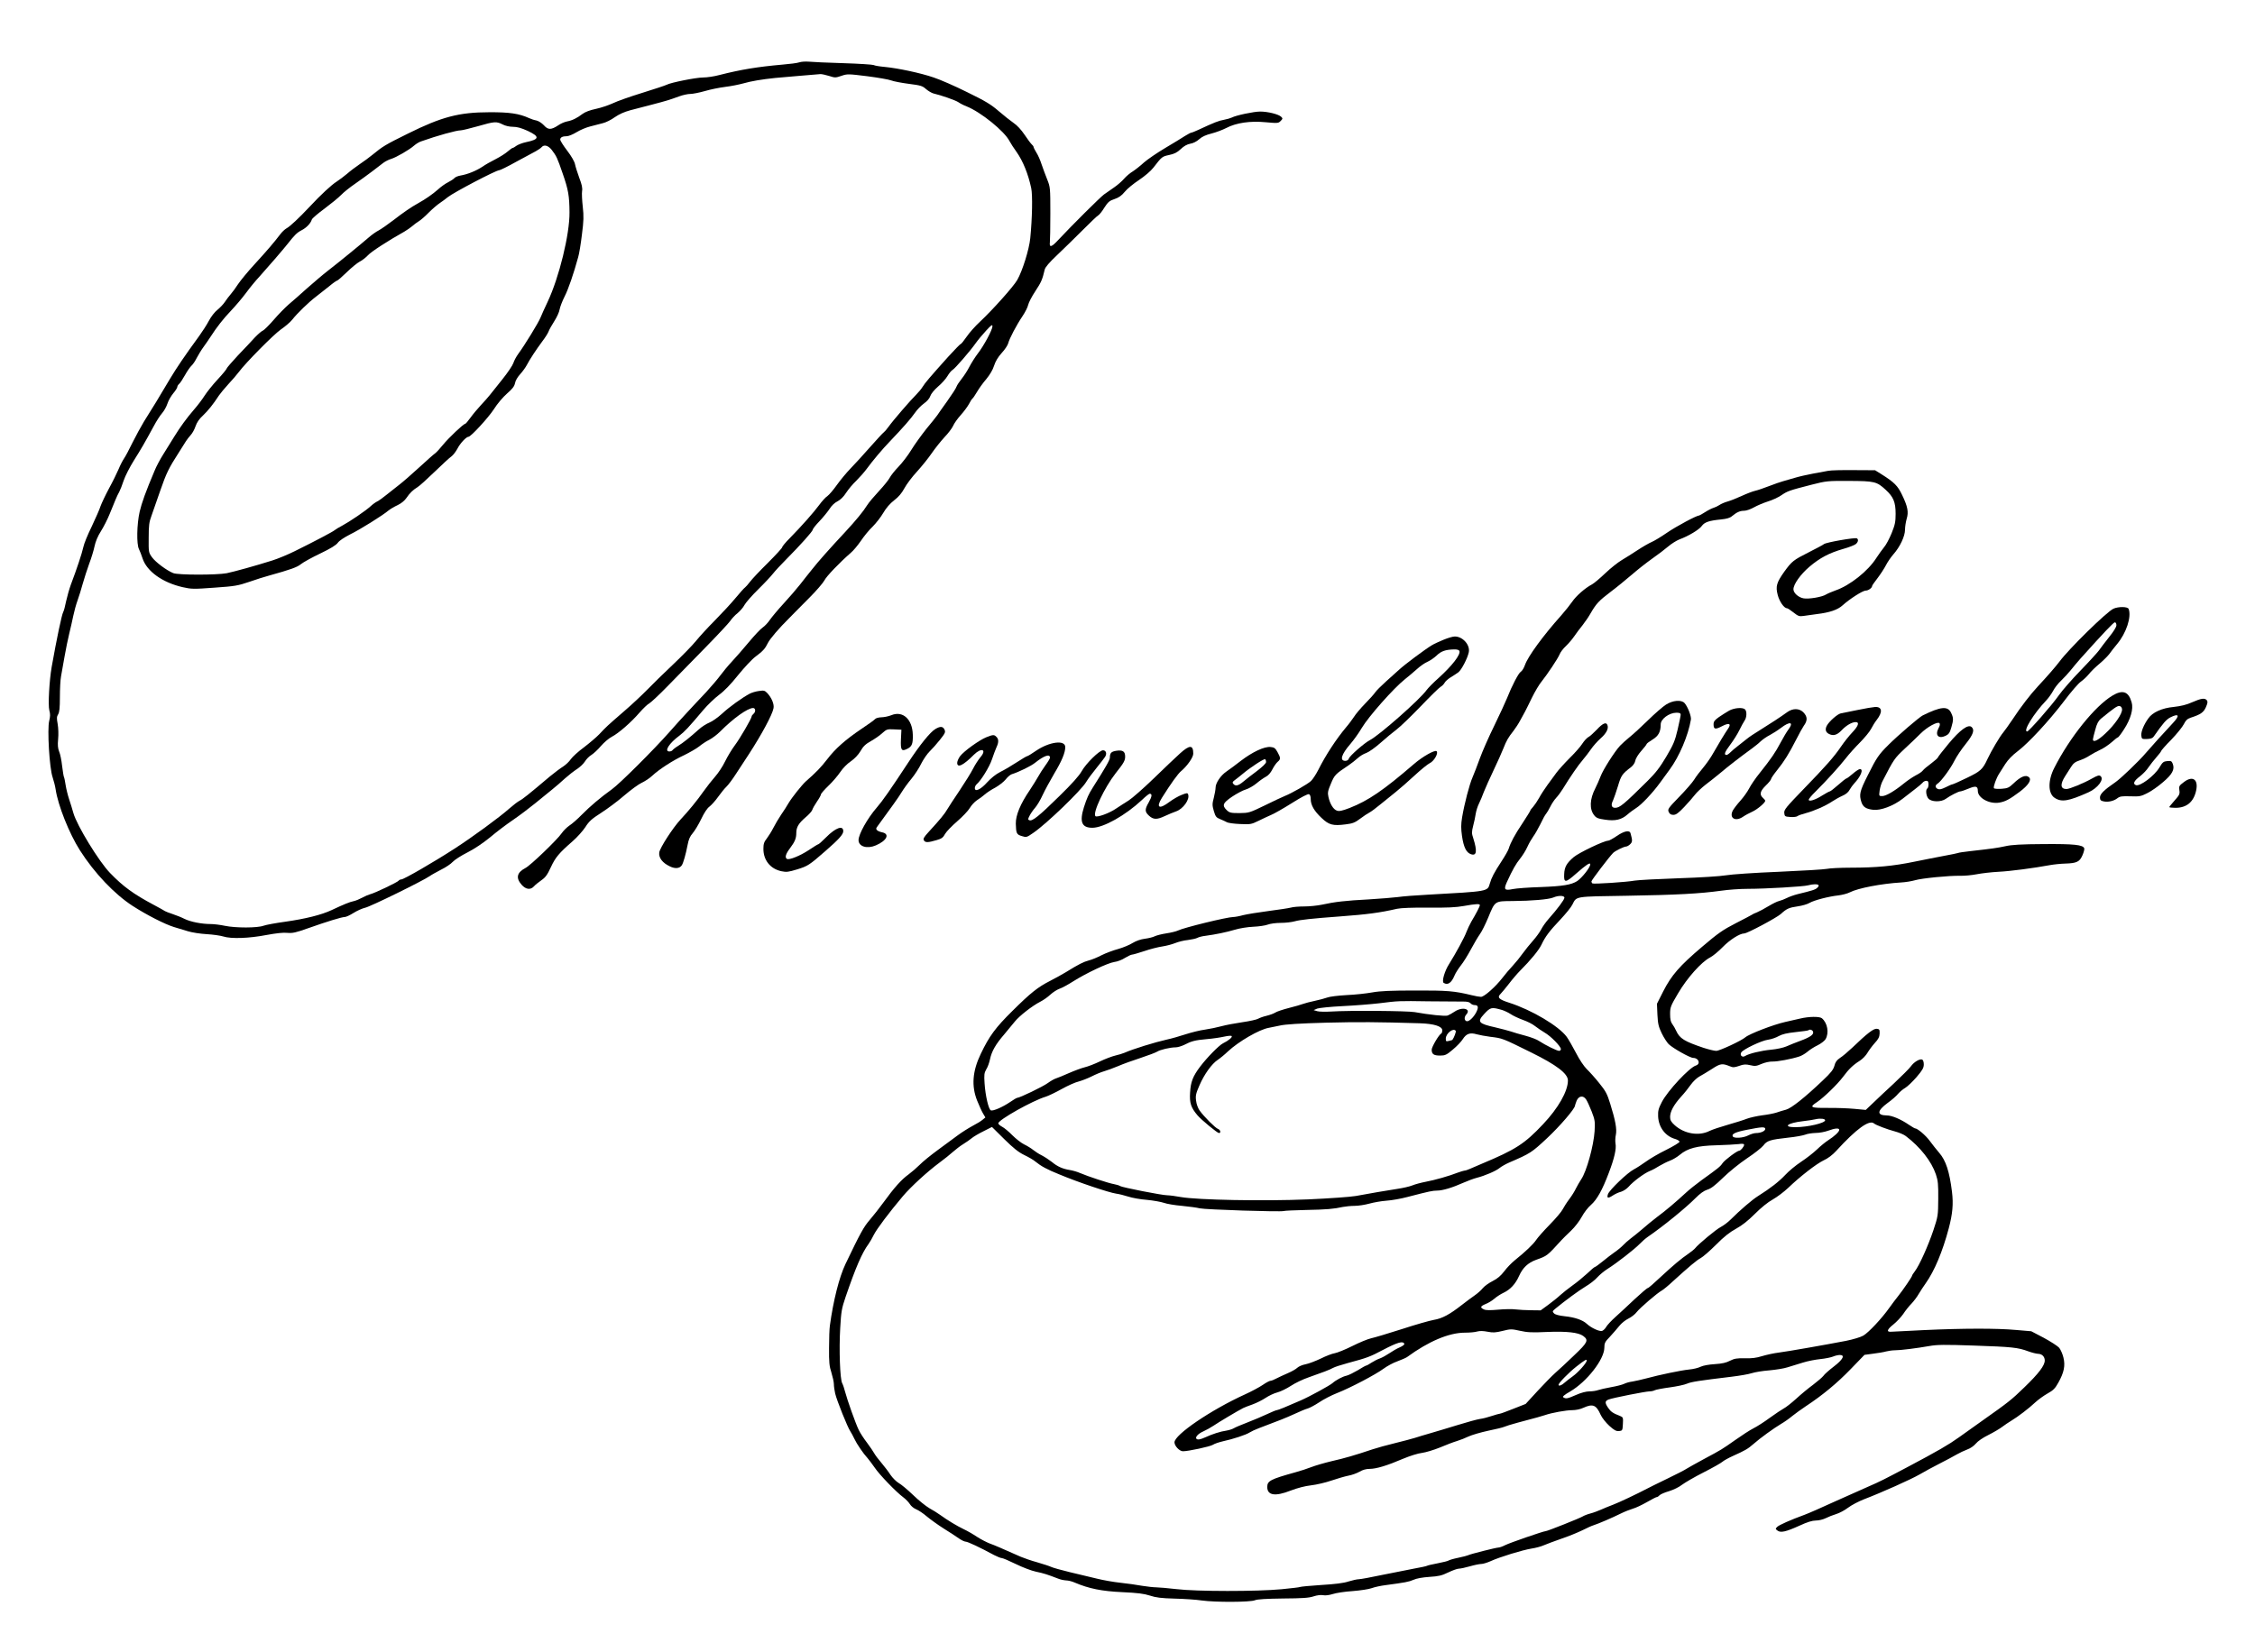 <?xml version="1.0" standalone="no"?>
<!DOCTYPE svg PUBLIC "-//W3C//DTD SVG 20010904//EN"
 "http://www.w3.org/TR/2001/REC-SVG-20010904/DTD/svg10.dtd">
<svg version="1.0" xmlns="http://www.w3.org/2000/svg"
 width="1920pt" height="1407pt" viewBox="0 0 1920 1407"
 preserveAspectRatio="xMidYMid meet">

<g transform="translate(0,1407) scale(0.1,-0.1)"
fill="#000000" stroke="none">
<path d="M6805 13539 c-16 -6 -79 -14 -140 -19 -215 -19 -355 -42 -540 -89
-44 -12 -106 -21 -139 -21 -59 0 -275 -43 -310 -62 -11 -6 -105 -37 -208 -69
-104 -32 -217 -72 -251 -89 -35 -16 -99 -38 -142 -47 -52 -11 -92 -26 -115
-43 -47 -36 -88 -56 -131 -64 -21 -4 -54 -18 -74 -32 -62 -41 -88 -42 -124 -1
-19 20 -46 37 -64 41 -18 3 -45 12 -62 20 -85 39 -168 51 -340 50 -257 0 -406
-40 -690 -181 -193 -95 -217 -110 -302 -180 -26 -22 -76 -58 -110 -81 -34 -23
-83 -60 -109 -83 -26 -22 -66 -52 -88 -66 -44 -28 -133 -110 -229 -213 -93
-99 -169 -170 -198 -185 -14 -8 -39 -31 -54 -52 -52 -68 -108 -134 -216 -252
-59 -64 -122 -141 -142 -171 -19 -30 -47 -68 -62 -85 -14 -16 -37 -46 -50 -66
-13 -20 -42 -50 -64 -68 -23 -18 -55 -59 -73 -94 -18 -34 -55 -91 -81 -127
-127 -174 -191 -269 -250 -367 -115 -194 -126 -211 -221 -363 -25 -41 -69
-122 -98 -180 -28 -58 -60 -118 -72 -135 -11 -16 -32 -56 -46 -90 -14 -33 -50
-107 -82 -165 -31 -58 -63 -126 -72 -151 -8 -26 -42 -103 -75 -173 -34 -69
-66 -147 -71 -174 -13 -58 -55 -184 -107 -322 -13 -36 -31 -99 -40 -140 -8
-41 -19 -83 -25 -93 -13 -25 -55 -225 -98 -467 -20 -114 -32 -326 -20 -370 9
-32 8 -54 -1 -89 -18 -70 2 -406 29 -481 10 -30 22 -77 26 -105 20 -134 115
-374 207 -518 123 -193 293 -372 449 -473 123 -79 273 -155 350 -179 30 -9 84
-25 119 -36 35 -11 107 -22 160 -25 53 -3 117 -12 143 -20 66 -21 218 -16 368
13 81 15 143 22 177 18 44 -4 71 2 175 39 161 57 288 96 313 96 12 0 45 16 74
34 30 19 74 39 100 45 44 9 492 229 549 269 15 11 59 35 97 55 39 19 84 49
100 67 17 18 73 54 125 80 59 30 132 79 192 128 53 45 140 111 195 148 54 37
139 101 188 141 50 40 115 93 145 118 30 24 80 67 110 95 30 27 76 63 101 79
25 16 56 45 68 64 12 20 37 46 56 57 19 12 56 46 82 77 26 30 67 65 92 78 58
30 166 124 237 207 30 34 67 70 83 78 15 9 84 73 152 143 68 70 211 216 318
325 106 108 204 213 218 233 13 20 42 51 64 68 21 18 48 49 58 69 11 20 63 80
116 132 53 52 110 113 127 135 17 22 68 77 112 121 119 120 226 239 226 253 0
7 26 40 59 74 32 34 70 81 85 104 15 25 42 51 66 63 26 13 53 40 74 73 19 29
57 75 86 102 28 28 68 73 88 100 52 71 136 171 198 235 110 115 182 197 214
244 18 26 52 62 76 79 27 19 48 43 55 64 6 19 33 52 65 80 30 25 67 66 81 90
14 24 34 48 44 53 20 11 146 156 197 228 18 26 58 73 88 106 44 48 54 55 54
37 0 -29 -72 -164 -124 -231 -23 -30 -55 -81 -72 -113 -16 -32 -46 -78 -66
-103 -20 -25 -40 -55 -44 -67 -3 -12 -39 -67 -78 -122 -40 -55 -78 -110 -86
-122 -8 -12 -50 -64 -93 -116 -42 -53 -100 -133 -128 -179 -28 -46 -77 -110
-109 -143 -32 -33 -65 -75 -75 -94 -9 -18 -50 -69 -91 -113 -41 -44 -87 -98
-101 -121 -32 -52 -96 -130 -187 -228 -129 -138 -231 -253 -281 -317 -28 -34
-74 -93 -103 -130 -29 -37 -92 -110 -140 -162 -48 -52 -100 -115 -117 -139
-16 -24 -43 -53 -61 -65 -17 -11 -71 -68 -119 -126 -48 -58 -113 -132 -144
-165 -31 -33 -74 -85 -96 -115 -22 -30 -77 -95 -123 -145 -47 -49 -119 -127
-161 -172 -42 -45 -110 -120 -151 -167 -135 -153 -423 -440 -490 -488 -95 -68
-185 -144 -258 -218 -35 -36 -82 -77 -104 -91 -22 -15 -52 -45 -67 -67 -34
-51 -265 -274 -308 -295 -72 -38 -83 -84 -32 -142 36 -41 76 -46 105 -14 10
12 39 35 63 52 35 24 51 46 81 111 39 84 69 120 186 222 39 34 87 88 108 120
31 49 54 70 134 121 53 34 142 100 197 148 55 47 123 97 150 109 28 13 67 39
88 59 59 55 176 131 271 175 47 23 105 56 129 75 23 19 62 45 87 57 25 13 66
44 91 69 113 114 235 201 281 201 22 0 24 -33 3 -50 -8 -7 -15 -16 -15 -21 0
-17 -100 -189 -143 -246 -24 -32 -62 -94 -83 -137 -21 -44 -60 -102 -85 -130
-25 -28 -70 -85 -99 -126 -56 -80 -127 -166 -196 -240 -65 -70 -175 -240 -181
-280 -6 -45 27 -89 91 -119 45 -22 84 -18 102 11 12 19 33 92 48 170 9 49 21
76 44 102 17 20 50 74 72 120 25 53 51 92 70 106 16 12 50 49 74 83 24 34 56
73 71 87 15 14 52 63 82 110 31 47 79 121 108 165 109 168 200 336 211 393 7
34 -15 87 -52 128 -23 24 -30 25 -72 19 -26 -3 -62 -14 -79 -23 -62 -33 -173
-112 -235 -170 -35 -32 -83 -66 -108 -76 -25 -10 -66 -36 -91 -59 -76 -68
-131 -112 -176 -140 -23 -14 -44 -31 -48 -37 -3 -5 -15 -10 -26 -10 -46 0 -2
70 86 135 44 34 73 64 203 218 36 43 97 101 134 129 45 33 101 91 163 169 53
65 119 136 148 157 64 48 82 68 105 116 18 36 95 126 182 212 25 25 50 50 55
56 6 6 58 59 116 117 58 58 115 124 127 146 18 37 131 154 225 236 22 18 61
65 87 103 26 39 71 94 100 121 28 28 69 80 90 116 25 43 58 81 93 108 37 28
65 61 87 102 18 34 66 98 107 142 41 45 98 116 126 157 28 41 77 102 108 136
32 33 65 77 74 97 8 20 38 62 65 92 27 30 58 72 70 94 11 22 24 42 29 46 5 3
23 29 40 58 16 28 52 78 79 109 30 37 55 78 66 114 12 37 33 73 65 108 27 29
51 66 55 82 10 40 71 156 121 230 23 34 45 77 49 97 4 19 31 72 61 117 50 76
60 98 80 184 4 20 40 62 107 125 56 53 153 148 217 212 64 64 123 121 132 125
9 5 33 34 52 66 31 48 44 59 87 73 36 12 60 29 87 62 20 25 75 70 121 100 50
34 99 75 123 106 71 92 73 94 133 107 44 9 68 21 99 50 27 26 54 41 81 46 25
4 55 19 76 38 24 22 57 37 105 49 39 10 95 31 126 47 84 44 203 62 336 49 101
-9 108 -9 127 11 18 18 19 21 5 35 -22 22 -113 45 -180 45 -53 0 -205 -32
-241 -51 -10 -5 -39 -14 -66 -19 -46 -8 -84 -23 -219 -86 -28 -13 -56 -24 -61
-24 -5 0 -28 -13 -53 -28 -24 -16 -100 -62 -169 -103 -69 -41 -149 -96 -179
-122 -29 -27 -72 -61 -95 -76 -24 -14 -58 -43 -76 -64 -18 -21 -56 -54 -84
-73 -28 -19 -67 -46 -86 -60 -33 -24 -275 -265 -389 -387 -57 -62 -78 -68 -72
-21 2 16 4 128 4 249 0 214 -1 222 -26 285 -15 37 -36 94 -48 129 -11 35 -31
81 -45 102 -13 21 -24 43 -24 48 0 5 -7 14 -15 21 -8 7 -36 44 -61 82 -29 43
-64 81 -94 101 -26 18 -83 63 -127 101 -65 56 -110 84 -268 161 -104 52 -233
108 -285 125 -113 39 -304 79 -416 90 -45 4 -88 11 -95 16 -8 4 -124 12 -259
16 -135 4 -267 10 -295 13 -27 2 -63 0 -80 -6z m255 -116 c49 -16 55 -16 104
1 50 17 57 17 219 -3 93 -12 185 -28 205 -36 20 -8 88 -21 150 -29 101 -13
116 -17 147 -45 20 -17 48 -33 63 -37 62 -14 189 -58 213 -75 14 -10 45 -26
69 -35 121 -48 322 -211 365 -295 10 -19 37 -61 61 -94 54 -77 98 -185 124
-306 13 -58 9 -259 -8 -429 -10 -96 -66 -277 -111 -355 -32 -56 -211 -256
-317 -355 -39 -36 -90 -93 -113 -127 -24 -35 -47 -63 -51 -63 -5 0 -52 -49
-107 -109 -156 -174 -197 -222 -217 -255 -10 -17 -35 -47 -55 -67 -47 -46
-198 -221 -235 -273 -16 -23 -35 -44 -41 -48 -7 -4 -59 -61 -116 -125 -57 -65
-132 -147 -167 -183 -35 -36 -87 -99 -117 -141 -29 -41 -65 -83 -79 -93 -15
-9 -47 -44 -71 -77 -48 -65 -150 -180 -252 -284 -35 -35 -63 -69 -63 -76 0 -6
-55 -66 -122 -133 -68 -67 -136 -139 -152 -161 -17 -22 -35 -43 -42 -48 -7 -4
-43 -44 -81 -90 -37 -45 -117 -131 -177 -192 -60 -60 -132 -139 -161 -175 -29
-36 -117 -126 -195 -200 -79 -74 -177 -171 -219 -214 -42 -43 -132 -128 -201
-187 -141 -122 -148 -129 -208 -193 -24 -25 -83 -75 -130 -111 -48 -35 -98
-81 -112 -101 -13 -20 -43 -48 -66 -63 -23 -14 -73 -52 -111 -83 -188 -159
-234 -195 -260 -208 -15 -8 -53 -37 -85 -65 -85 -76 -315 -244 -468 -343 -176
-114 -432 -262 -453 -262 -9 0 -19 -5 -22 -10 -8 -13 -207 -108 -243 -116 -15
-4 -45 -17 -67 -29 -22 -12 -55 -26 -74 -30 -34 -7 -83 -27 -187 -76 -87 -41
-225 -75 -394 -99 -80 -11 -163 -26 -185 -34 -53 -20 -239 -20 -330 -1 -38 8
-92 15 -120 15 -79 0 -173 19 -224 44 -25 13 -71 31 -101 41 -30 10 -59 21
-65 25 -5 4 -48 28 -95 53 -173 92 -261 156 -373 272 -95 98 -282 404 -312
510 -9 33 -26 87 -37 120 -11 33 -24 86 -29 118 -5 33 -11 63 -14 68 -3 4 -10
47 -16 95 -5 47 -16 102 -25 122 -11 28 -14 55 -9 107 4 39 2 96 -4 129 -9 49
-8 63 4 82 11 18 15 54 15 147 0 68 4 148 10 178 5 30 19 106 30 169 11 63 29
151 40 195 11 44 26 112 34 150 8 39 24 97 36 130 12 32 32 98 45 145 13 47
38 123 55 170 18 47 38 113 45 147 8 39 27 86 54 128 23 36 57 103 75 148 19
45 41 100 50 122 9 22 23 52 32 67 8 15 25 58 37 95 12 37 52 115 87 171 66
105 90 147 169 292 23 44 56 94 72 112 16 18 36 54 45 81 8 26 31 65 50 88 19
22 34 47 34 54 0 7 7 18 15 25 9 7 31 41 50 75 19 34 44 70 56 81 12 10 32 41
45 67 14 26 39 68 57 92 18 24 44 63 60 87 52 81 108 153 175 223 37 39 94
106 126 149 32 44 84 107 115 140 66 73 205 234 241 280 58 74 79 95 118 115
41 21 77 58 87 91 3 10 52 52 108 93 56 42 120 94 142 117 22 23 76 66 120 96
44 30 109 78 145 105 36 28 78 60 94 72 16 12 45 27 65 33 44 13 155 77 197
114 16 14 43 31 60 36 138 49 300 94 338 94 12 0 77 16 145 35 142 41 158 42
211 15 23 -12 59 -20 88 -20 35 0 71 -10 126 -35 104 -49 100 -72 -16 -96 -29
-6 -65 -20 -80 -30 -14 -11 -29 -19 -33 -19 -4 0 -23 -14 -42 -30 -19 -17 -65
-46 -102 -65 -38 -19 -90 -48 -115 -66 -52 -34 -125 -64 -185 -74 -22 -4 -45
-13 -52 -22 -7 -8 -31 -24 -53 -35 -23 -11 -62 -39 -87 -62 -44 -39 -107 -83
-167 -116 -60 -33 -131 -82 -212 -145 -47 -36 -103 -75 -125 -87 -22 -11 -60
-38 -85 -60 -63 -55 -255 -212 -347 -283 -43 -33 -122 -101 -178 -150 -55 -50
-126 -112 -157 -138 -31 -27 -89 -86 -129 -133 -40 -46 -81 -86 -91 -90 -10
-3 -40 -29 -67 -57 -26 -29 -91 -98 -145 -154 -53 -57 -96 -107 -96 -112 0 -5
-34 -47 -77 -93 -42 -45 -92 -108 -111 -138 -19 -30 -58 -82 -87 -115 -65 -75
-121 -152 -172 -235 -22 -36 -62 -101 -90 -145 -28 -44 -63 -109 -77 -145 -75
-177 -109 -272 -127 -349 -24 -106 -27 -276 -6 -317 8 -16 22 -52 31 -80 36
-110 170 -206 342 -245 75 -17 93 -17 271 -4 173 12 200 17 294 49 57 20 136
45 174 55 176 49 236 70 267 96 18 15 92 56 163 90 90 43 137 72 152 93 13 18
56 46 105 71 84 41 278 162 327 204 15 12 49 32 77 45 30 14 59 38 74 60 30
44 56 69 95 93 17 10 82 69 146 131 64 62 128 121 143 131 14 10 37 40 51 66
22 44 75 101 94 101 20 0 168 161 215 233 30 48 78 104 113 135 46 40 62 61
68 88 3 21 22 53 44 77 21 23 46 58 56 77 24 47 81 133 132 202 24 31 48 69
54 85 5 15 28 55 49 88 21 33 42 78 45 100 4 22 23 71 42 109 32 62 77 194
116 336 9 30 23 118 32 194 15 115 16 156 7 235 -6 53 -9 113 -6 133 5 26 -2
57 -24 114 -16 44 -32 95 -36 115 -4 22 -30 68 -66 115 -33 43 -60 86 -60 95
0 19 20 29 57 29 14 0 51 15 82 34 31 19 83 41 116 49 33 9 82 21 108 28 26 6
72 29 102 51 36 25 80 45 132 59 43 11 128 33 188 49 118 31 139 37 227 69 32
12 75 21 96 21 21 0 76 11 122 24 47 14 126 30 175 36 50 6 119 20 155 30 66
19 155 34 270 46 61 6 339 29 386 33 12 0 45 -7 74 -16z m-2362 -630 c40 -52
47 -67 93 -201 48 -137 57 -191 58 -330 2 -186 -88 -554 -186 -762 -25 -52
-52 -113 -61 -135 -16 -41 -136 -237 -190 -310 -16 -22 -35 -57 -41 -77 -7
-21 -49 -83 -94 -139 -45 -57 -93 -116 -106 -133 -13 -17 -48 -56 -76 -86 -28
-30 -69 -79 -89 -107 -21 -29 -41 -53 -46 -53 -14 0 -140 -119 -188 -178 -25
-31 -55 -64 -66 -72 -12 -8 -73 -62 -136 -120 -63 -58 -140 -125 -170 -148
-30 -23 -79 -62 -109 -86 -29 -24 -65 -50 -80 -57 -14 -7 -39 -25 -56 -41 -41
-38 -180 -132 -240 -164 -27 -14 -57 -32 -65 -39 -16 -14 -172 -96 -340 -179
-58 -29 -143 -64 -190 -79 -149 -47 -323 -95 -390 -109 -86 -16 -414 -16 -455
1 -57 23 -150 93 -180 134 -30 42 -30 43 -29 167 0 103 4 135 23 185 12 33 46
130 75 215 52 150 72 192 161 330 23 36 49 77 58 92 9 14 27 38 41 53 14 15
32 48 41 75 11 32 31 62 63 91 43 41 87 95 137 172 11 16 47 60 80 96 34 36
73 82 87 101 62 83 296 319 358 363 38 26 81 63 97 83 43 55 141 150 203 197
30 23 81 63 113 89 32 27 62 48 67 48 5 0 42 32 82 71 40 39 90 80 111 91 21
10 52 35 69 53 26 30 171 124 312 203 22 13 52 34 66 46 14 13 39 31 55 41 17
10 55 43 85 74 31 31 73 67 94 81 21 14 52 37 69 51 50 40 408 228 437 229 8
0 74 32 145 72 72 39 147 80 167 90 20 11 42 26 49 34 21 25 56 16 87 -23z"/>
<path d="M15565 10060 c-22 -4 -80 -15 -130 -24 -49 -9 -119 -25 -155 -36 -36
-10 -81 -23 -100 -29 -19 -5 -71 -23 -115 -40 -44 -17 -98 -36 -121 -41 -22
-5 -74 -25 -115 -44 -41 -19 -94 -40 -119 -47 -25 -7 -56 -20 -70 -30 -14 -9
-36 -20 -50 -24 -14 -4 -46 -20 -71 -36 -25 -16 -48 -29 -51 -29 -22 0 -194
-92 -273 -146 -52 -36 -112 -72 -132 -80 -21 -9 -74 -39 -118 -68 -44 -29
-106 -68 -138 -87 -32 -19 -95 -69 -140 -112 -45 -43 -95 -85 -112 -94 -59
-31 -136 -99 -169 -148 -19 -27 -60 -79 -92 -115 -154 -172 -285 -351 -310
-424 -9 -26 -25 -51 -35 -57 -19 -10 -76 -119 -118 -226 -11 -28 -59 -132
-106 -229 -48 -97 -104 -225 -125 -283 -21 -58 -49 -131 -62 -161 -27 -61 -69
-223 -89 -341 -10 -60 -10 -95 -1 -159 14 -95 36 -141 76 -155 49 -17 55 25
20 136 -14 41 -14 53 -1 105 9 32 18 79 22 104 4 25 16 63 27 85 11 22 30 67
42 100 13 33 50 116 83 185 33 69 70 152 83 185 27 69 42 94 86 150 17 22 44
63 58 90 15 28 33 61 41 75 7 14 34 66 58 117 25 51 61 112 80 135 51 64 141
198 156 235 7 18 31 50 53 70 22 21 54 58 71 83 17 25 49 68 72 96 22 28 54
75 70 104 46 79 69 104 168 179 51 38 131 104 179 145 48 42 127 104 175 138
49 34 110 81 137 104 27 23 70 50 95 60 77 28 170 84 191 115 24 32 61 45 163
55 49 5 77 13 95 29 40 33 67 45 103 45 17 0 55 13 83 29 28 16 81 38 118 50
37 11 89 35 115 53 53 36 67 41 258 90 125 32 137 33 320 32 216 -1 234 -5
311 -76 65 -60 84 -104 84 -204 0 -68 -5 -93 -34 -165 -19 -46 -47 -100 -64
-119 -16 -20 -46 -61 -66 -92 -71 -112 -226 -235 -349 -277 -30 -11 -66 -26
-79 -34 -34 -22 -148 -41 -192 -33 -44 8 -86 46 -86 77 0 43 60 127 136 192
91 77 168 117 288 152 50 14 98 33 108 42 20 18 23 39 8 48 -15 9 -262 -34
-280 -49 -8 -7 -67 -38 -130 -70 -131 -66 -144 -77 -208 -165 -66 -93 -75
-125 -56 -198 14 -55 54 -113 78 -113 6 0 31 -16 56 -36 40 -32 50 -35 85 -30
22 3 74 10 115 16 108 13 176 36 218 74 62 56 172 126 197 126 23 0 55 23 55
40 0 4 21 34 46 66 25 33 57 82 71 109 14 28 43 70 64 94 56 63 99 154 99 210
0 25 7 67 14 92 18 58 9 105 -40 206 -36 75 -65 105 -173 173 l-56 35 -180 1
c-99 1 -198 -1 -220 -6z"/>
<path d="M17995 8886 c-57 -26 -379 -341 -460 -451 -31 -41 -101 -122 -183
-210 -66 -71 -145 -174 -215 -280 -33 -49 -70 -101 -82 -115 -26 -30 -101
-156 -132 -223 -42 -91 -60 -106 -178 -163 -62 -30 -116 -54 -121 -54 -5 0
-31 -11 -58 -25 -37 -18 -54 -21 -68 -14 -23 12 -23 31 1 46 28 18 109 127
143 196 17 34 60 98 95 141 65 81 78 121 49 145 -29 24 -98 -26 -195 -143 -50
-60 -91 -113 -91 -117 0 -5 -26 -27 -57 -51 -32 -23 -64 -50 -71 -60 -7 -10
-35 -29 -61 -42 -26 -14 -71 -44 -100 -68 -81 -66 -153 -108 -185 -108 -28 0
-28 0 -22 48 4 26 15 63 26 82 96 186 100 191 187 273 49 45 109 103 135 129
56 56 145 105 161 89 7 -7 5 -21 -8 -44 -31 -59 0 -92 60 -64 27 13 36 25 49
70 20 68 19 83 -2 127 -28 58 -87 53 -241 -23 -29 -14 -214 -173 -291 -250
-83 -82 -103 -111 -176 -258 -70 -138 -76 -166 -55 -231 14 -41 39 -58 101
-65 63 -7 170 33 248 93 31 25 80 62 107 83 28 21 56 45 64 54 7 10 22 17 32
17 14 0 19 -7 19 -29 0 -17 -4 -33 -10 -36 -16 -10 -11 -61 8 -85 25 -31 110
-33 150 -3 36 26 107 63 124 63 7 0 39 11 70 24 61 25 78 21 78 -20 0 -60 97
-113 181 -100 53 9 88 27 176 93 73 55 102 100 80 122 -26 26 -71 9 -134 -52
-38 -36 -49 -41 -101 -45 -33 -2 -62 0 -65 5 -7 11 20 86 44 123 9 14 33 51
52 82 23 36 60 75 104 108 95 72 268 259 396 427 59 79 124 154 145 168 20 14
50 42 67 63 17 22 58 62 92 90 33 28 71 66 84 84 13 18 42 56 65 83 78 93 124
232 98 299 -8 20 -86 21 -129 2z m25 -141 c0 -15 -24 -54 -63 -102 -34 -43
-73 -94 -86 -113 -14 -19 -84 -96 -156 -170 -72 -74 -155 -169 -184 -210 -58
-84 -257 -310 -271 -310 -38 0 56 153 161 263 20 21 47 59 60 83 12 24 43 64
69 88 25 24 61 63 80 87 19 24 57 69 84 100 202 225 282 309 293 309 7 0 13
-11 13 -25z"/>
<path d="M12290 8621 c-36 -15 -80 -35 -98 -46 -58 -35 -229 -162 -282 -211
-19 -17 -69 -62 -110 -99 -41 -37 -83 -79 -92 -93 -9 -14 -48 -57 -86 -96 -38
-39 -80 -89 -94 -112 -15 -22 -43 -61 -65 -86 -85 -101 -176 -240 -238 -364
-20 -39 -48 -82 -63 -96 -29 -27 -166 -105 -222 -127 -19 -8 -96 -43 -170 -80
-132 -64 -137 -65 -217 -66 -73 0 -84 3 -107 24 -43 41 -35 62 45 116 39 26
91 54 116 61 24 7 66 31 91 52 26 22 62 47 79 56 21 10 42 34 57 64 13 26 34
55 45 64 26 22 26 33 -2 83 -19 34 -28 40 -59 43 -54 5 -155 -43 -253 -118
-46 -36 -102 -77 -124 -92 -48 -33 -91 -97 -91 -136 0 -15 -7 -54 -15 -86 -14
-53 -14 -64 0 -113 14 -48 21 -56 53 -69 20 -8 46 -20 57 -26 11 -7 62 -14
113 -16 87 -4 96 -3 155 26 34 17 84 40 111 52 27 11 107 57 177 101 77 49
135 79 144 75 9 -3 15 -18 15 -41 0 -51 29 -102 92 -161 63 -60 97 -69 205
-55 60 7 80 15 125 49 29 22 64 45 78 52 14 7 56 38 93 69 38 31 96 78 130
105 34 27 106 90 160 140 54 50 113 98 130 106 37 17 76 85 59 102 -14 14
-119 -45 -193 -109 -261 -225 -389 -312 -547 -374 -65 -25 -89 -30 -109 -23
-30 10 -59 57 -72 116 -8 36 -6 51 21 114 31 74 36 80 153 158 22 15 55 41 74
58 19 18 52 38 74 45 22 8 76 46 121 86 45 40 106 91 137 114 31 23 122 111
204 196 81 85 158 160 170 167 13 7 28 22 35 35 6 12 30 33 51 46 22 13 52 33
66 43 27 21 79 121 89 172 12 63 -54 135 -121 133 -16 0 -59 -13 -95 -28z
m136 -95 c12 -31 -62 -126 -178 -231 -43 -38 -89 -85 -102 -103 -56 -79 -403
-385 -483 -426 -45 -23 -171 -133 -178 -156 -4 -12 -15 -20 -30 -20 -51 0 -34
55 42 143 27 31 71 92 97 136 58 98 272 340 368 416 28 22 74 61 102 86 28 26
69 54 91 63 22 10 56 33 77 53 38 37 75 50 146 52 28 1 44 -4 48 -13z m-1646
-946 c0 -11 -30 -40 -77 -76 -43 -32 -96 -73 -117 -91 -43 -36 -67 -41 -85
-19 -10 11 -7 18 14 33 14 10 44 34 67 53 60 51 180 130 190 124 4 -3 8 -14 8
-24z"/>
<path d="M17985 8145 c-148 -89 -362 -355 -494 -615 -55 -107 -54 -218 3 -255
59 -39 118 -29 288 47 80 36 136 111 103 138 -12 10 -25 6 -72 -20 -72 -41
-192 -90 -218 -90 -52 0 -56 40 -11 110 12 19 34 54 49 77 20 32 37 45 74 57
27 9 65 27 85 41 20 13 60 35 90 49 29 13 73 43 98 65 25 22 48 41 53 41 4 0
28 31 52 69 56 86 81 173 65 228 -26 94 -76 112 -165 58z m83 -115 c4 -37 -62
-133 -142 -207 -62 -59 -106 -80 -106 -50 0 6 9 44 20 82 13 51 27 76 47 93
114 93 140 111 158 109 13 -1 21 -11 23 -27z"/>
<path d="M18665 8089 c-49 -22 -96 -33 -158 -40 -98 -9 -180 -46 -215 -97 -39
-54 -63 -114 -60 -145 3 -31 5 -32 47 -31 32 1 49 7 58 20 84 120 107 145 142
164 73 37 83 17 24 -46 -67 -71 -203 -222 -236 -261 -56 -66 -210 -214 -257
-246 -94 -64 -130 -100 -130 -128 0 -22 6 -29 30 -34 39 -9 89 3 119 27 21 16
38 18 110 16 78 -3 91 0 144 27 33 16 92 57 132 92 81 68 103 110 85 157 -9
24 -15 27 -47 24 -32 -3 -40 -9 -67 -55 -42 -70 -165 -163 -200 -150 -28 11
-17 36 33 74 27 21 61 56 75 79 15 22 45 60 66 84 22 25 40 48 40 52 0 5 39
50 88 99 48 50 96 110 107 133 16 32 29 44 59 54 83 27 108 44 128 89 15 35
17 47 8 59 -18 21 -47 17 -125 -17z"/>
<path d="M14185 8069 c-27 -17 -96 -77 -154 -134 -58 -57 -128 -121 -156 -143
-27 -22 -64 -55 -81 -73 -46 -49 -144 -203 -166 -261 -10 -28 -31 -73 -45
-102 -48 -93 -51 -178 -9 -230 17 -22 34 -29 92 -37 87 -13 140 -1 192 45 20
18 54 42 74 55 43 26 141 130 201 213 23 32 61 84 84 115 81 110 157 288 180
424 5 28 -27 111 -54 141 -27 30 -100 24 -158 -13z m125 -86 c0 -9 -12 -66
-26 -127 -23 -97 -35 -126 -97 -231 -56 -94 -91 -139 -163 -210 -199 -197
-233 -225 -272 -225 -31 0 -38 24 -18 63 8 18 27 73 42 122 27 91 35 103 112
162 18 14 32 36 36 55 3 19 26 55 51 83 24 28 45 53 45 58 0 4 22 21 50 38 51
31 70 66 70 130 0 45 71 98 133 99 28 0 37 -4 37 -17z"/>
<path d="M15815 8023 c-66 -13 -130 -26 -143 -29 -28 -6 -99 -69 -118 -105
-16 -31 -10 -55 17 -69 37 -20 70 -11 108 29 39 42 88 71 121 71 34 0 23 -33
-28 -87 -27 -28 -70 -82 -95 -119 -62 -91 -127 -165 -324 -368 -147 -152 -164
-173 -161 -200 3 -29 6 -31 51 -34 27 -2 54 1 61 7 7 6 38 17 69 25 72 19 170
62 225 99 23 15 63 38 88 49 29 12 52 31 62 51 10 17 27 41 38 53 58 61 83
124 50 124 -8 0 -36 -18 -61 -40 -25 -22 -50 -40 -54 -40 -5 0 -36 -25 -70
-55 -34 -30 -66 -55 -71 -55 -5 0 -34 -16 -65 -35 -59 -38 -115 -55 -115 -36
0 7 26 38 58 69 100 100 205 216 257 283 27 35 82 96 122 136 39 40 82 91 94
115 12 24 34 59 49 78 51 66 46 111 -14 109 -17 -1 -85 -12 -151 -26z"/>
<path d="M14723 8018 c-23 -13 -62 -38 -87 -55 -37 -26 -46 -38 -46 -62 0 -43
14 -46 72 -16 60 32 82 22 51 -22 -21 -29 -88 -140 -138 -228 -16 -27 -50 -75
-75 -105 -26 -30 -60 -75 -75 -100 -15 -24 -73 -91 -128 -147 -94 -97 -99
-105 -89 -128 8 -18 19 -25 40 -25 22 0 43 15 93 68 35 37 76 84 91 104 15 20
56 58 90 85 35 26 91 71 126 100 63 54 172 138 263 204 28 20 65 50 82 67 18
16 51 39 75 51 23 12 66 39 95 61 78 60 113 51 63 -15 -13 -17 -42 -66 -65
-109 -44 -84 -81 -138 -179 -261 -35 -43 -75 -102 -89 -130 -14 -27 -48 -75
-75 -105 -27 -30 -56 -68 -64 -83 -33 -63 20 -97 84 -55 20 14 57 34 82 45 42
19 110 76 110 93 0 4 -9 15 -20 25 -31 28 -24 57 25 105 25 24 45 49 45 56 0
6 24 41 53 77 60 75 98 136 161 259 24 48 53 100 64 116 34 46 32 79 -4 116
-35 34 -88 35 -135 2 -58 -42 -145 -99 -229 -151 -45 -27 -99 -63 -119 -80
-21 -16 -55 -43 -76 -60 -22 -16 -49 -40 -61 -52 -13 -13 -28 -23 -33 -23 -25
0 -17 24 30 86 28 37 63 93 78 124 16 32 35 68 44 81 20 27 22 80 5 97 -19 19
-90 14 -135 -10z"/>
<path d="M7590 7979 c-25 -10 -64 -18 -86 -18 -24 -1 -47 -7 -54 -16 -7 -8
-58 -45 -114 -82 -138 -93 -224 -169 -294 -261 -52 -67 -91 -108 -181 -187
-34 -31 -117 -135 -147 -185 -14 -25 -43 -70 -64 -100 -20 -30 -50 -80 -65
-110 -15 -30 -41 -71 -56 -91 -24 -30 -29 -47 -29 -89 0 -96 59 -170 153 -190
43 -9 60 -7 132 15 92 28 106 37 243 157 115 100 152 142 152 169 0 53 -65 30
-146 -52 -32 -32 -62 -59 -66 -59 -4 0 -40 -22 -80 -49 -74 -49 -169 -88 -188
-76 -19 12 -10 43 26 90 42 56 54 85 54 131 0 49 20 82 78 132 28 23 54 52 58
64 4 13 22 45 40 71 19 27 34 55 34 61 0 7 28 39 63 73 35 33 80 86 101 117
22 33 59 71 89 91 33 23 63 54 83 87 23 41 44 61 89 86 32 18 76 48 97 68 37
33 42 35 101 32 l62 -3 -4 -82 c-4 -94 5 -106 57 -79 37 19 46 43 44 118 -3
132 -85 207 -182 167z"/>
<path d="M13596 7856 c-28 -29 -61 -59 -74 -65 -12 -7 -34 -31 -49 -54 -14
-23 -62 -78 -107 -122 -45 -45 -95 -101 -113 -125 -18 -25 -52 -72 -77 -105
-24 -33 -56 -82 -71 -110 -15 -27 -38 -61 -51 -76 -13 -14 -24 -28 -24 -32 0
-4 -31 -53 -68 -110 -65 -97 -100 -162 -117 -217 -4 -13 -31 -61 -60 -105 -64
-98 -85 -138 -100 -190 -20 -68 -8 -66 -530 -95 -100 -5 -213 -14 -253 -20
-39 -5 -152 -14 -249 -20 -194 -10 -290 -21 -398 -45 -38 -8 -106 -15 -150
-15 -44 0 -96 -4 -115 -10 -19 -5 -105 -18 -190 -29 -85 -11 -182 -27 -215
-35 -32 -9 -71 -16 -85 -16 -51 0 -423 -91 -470 -115 -14 -7 -58 -18 -98 -24
-41 -6 -86 -18 -100 -25 -15 -8 -53 -17 -84 -21 -37 -5 -74 -18 -104 -36 -25
-16 -80 -39 -122 -51 -42 -11 -106 -35 -142 -53 -36 -19 -85 -39 -110 -45 -45
-12 -85 -32 -195 -100 -33 -20 -93 -53 -134 -74 -104 -53 -165 -101 -321 -256
-143 -141 -197 -214 -269 -365 -71 -147 -81 -274 -31 -399 17 -42 39 -91 50
-109 l20 -34 -23 -19 c-12 -11 -51 -35 -86 -53 -35 -19 -91 -54 -126 -80 -34
-25 -112 -82 -171 -126 -60 -44 -129 -100 -154 -126 -25 -25 -68 -62 -95 -82
-58 -41 -124 -115 -212 -237 -34 -47 -87 -114 -117 -149 -52 -60 -80 -111
-207 -376 -54 -113 -104 -313 -133 -525 -4 -25 -7 -110 -7 -190 -1 -121 2
-156 20 -210 11 -36 21 -80 21 -98 0 -18 5 -54 11 -80 14 -60 106 -289 129
-322 9 -14 25 -43 35 -65 20 -43 75 -124 113 -165 12 -14 39 -50 60 -80 40
-60 184 -209 244 -253 20 -15 45 -41 55 -57 9 -16 33 -36 53 -44 20 -8 61 -35
91 -61 30 -25 95 -72 144 -103 50 -31 108 -69 129 -84 21 -15 48 -28 58 -28
18 0 124 -50 242 -114 27 -14 57 -26 66 -26 9 0 63 -23 120 -51 57 -28 133
-57 172 -65 64 -13 97 -24 188 -59 19 -8 49 -14 67 -15 17 0 51 -8 75 -19 120
-51 229 -73 403 -81 132 -6 185 -13 235 -29 51 -17 97 -23 212 -26 82 -2 185
-9 231 -16 114 -16 413 -15 452 2 21 9 96 13 240 15 163 1 221 5 259 18 30 10
63 14 82 10 20 -4 53 1 82 10 27 9 103 21 168 25 65 5 139 16 163 25 24 9 78
21 120 26 165 22 197 28 236 45 25 12 77 21 135 25 79 5 106 11 161 38 36 17
76 32 90 32 13 0 56 9 94 20 38 11 82 20 97 20 15 0 51 11 80 24 76 35 272 95
347 107 35 5 83 18 105 28 23 10 90 35 150 56 60 20 140 53 179 72 38 19 81
39 96 43 41 13 162 65 230 99 34 17 81 35 104 42 23 6 76 31 118 55 42 24 80
44 86 44 6 0 16 7 23 15 7 8 43 24 81 35 39 12 86 35 111 55 24 18 106 66 183
105 77 39 149 80 160 90 11 10 52 33 90 50 104 47 126 59 175 102 59 52 173
134 235 171 28 16 70 46 95 67 25 20 77 58 115 83 143 94 268 198 382 316
l118 122 74 10 c40 5 90 13 110 19 20 5 54 10 75 10 49 0 184 17 292 36 67 12
130 13 385 4 320 -11 370 -16 459 -49 30 -11 67 -20 82 -21 34 0 58 -24 58
-57 0 -43 -52 -111 -173 -228 -111 -108 -137 -128 -362 -287 -60 -43 -148
-106 -195 -139 -88 -63 -175 -114 -445 -257 -193 -102 -228 -120 -325 -162
-41 -18 -169 -75 -285 -127 -115 -53 -232 -104 -260 -114 -118 -43 -217 -87
-233 -103 -16 -16 -16 -18 3 -32 27 -20 71 -10 186 42 67 31 109 44 140 44 25
0 62 9 84 20 22 11 62 27 89 35 27 8 72 32 101 54 29 22 90 54 136 72 147 56
402 170 474 212 39 23 115 64 170 92 55 28 121 63 146 78 24 14 65 33 89 42
26 9 56 30 73 50 17 21 61 51 108 74 44 22 96 53 117 69 20 15 55 39 77 52 54
32 150 105 205 157 25 23 72 57 104 75 49 27 65 44 92 93 48 86 60 144 43 213
-7 30 -24 68 -36 83 -13 15 -72 53 -131 85 l-107 56 -130 11 c-163 15 -456 14
-780 -1 -137 -7 -263 -13 -279 -14 -46 -4 -41 17 14 61 28 22 66 63 85 90 18
28 50 68 70 88 20 21 48 58 62 83 15 25 41 65 59 90 75 106 144 270 197 470
32 122 40 205 27 310 -21 171 -52 267 -109 332 -21 24 -56 69 -80 101 -35 48
-105 107 -126 107 -4 0 -26 14 -51 30 -68 47 -145 80 -189 80 -87 1 -84 39 8
107 34 24 74 59 88 77 15 17 42 40 60 50 19 11 62 52 97 92 51 60 62 79 62
109 0 21 -6 38 -14 41 -21 8 -70 -21 -96 -58 -13 -18 -77 -82 -142 -143 -65
-60 -146 -136 -180 -169 l-62 -59 -96 9 c-52 5 -155 9 -227 8 -149 -1 -161 5
-90 51 57 39 171 149 219 213 49 66 85 101 142 137 24 15 54 46 67 69 13 22
41 60 62 83 31 33 40 52 41 81 1 33 -2 37 -24 40 -27 3 -80 -37 -210 -162 -36
-34 -82 -73 -103 -86 -28 -19 -40 -35 -48 -67 -9 -33 -29 -59 -99 -125 -151
-144 -268 -237 -313 -249 -23 -6 -60 -17 -82 -25 -22 -7 -76 -18 -121 -23 -44
-6 -103 -19 -130 -29 -27 -11 -101 -34 -164 -52 -63 -18 -132 -41 -154 -52
-91 -46 -215 -25 -297 49 -31 28 -39 43 -39 70 0 46 31 103 93 172 29 31 66
78 84 104 18 25 49 55 70 67 21 11 70 41 108 65 73 48 89 50 153 24 28 -12 39
-11 80 3 38 14 56 15 94 6 41 -10 53 -8 97 11 28 12 69 21 93 20 43 -1 161 21
228 43 19 6 50 24 69 40 18 16 57 41 86 55 29 14 60 38 69 53 31 54 16 138
-32 178 -21 16 -110 15 -185 -3 -34 -8 -91 -21 -127 -29 -102 -23 -307 -102
-340 -131 -32 -28 -218 -115 -247 -115 -17 0 -66 12 -109 26 -163 55 -202 79
-232 144 -8 19 -24 46 -34 59 -13 17 -18 41 -18 85 0 57 4 68 68 176 76 130
199 268 272 305 25 13 73 53 108 89 59 61 145 116 183 116 26 0 273 132 311
165 51 47 71 55 146 66 36 5 81 18 99 29 39 23 163 55 246 64 32 4 76 15 97
26 70 36 270 74 435 84 39 2 93 11 120 19 57 17 289 40 385 38 36 -1 99 5 140
13 41 8 125 18 185 21 102 5 299 31 440 57 33 6 92 12 130 13 97 3 122 15 146
71 11 25 18 52 15 59 -11 30 -87 38 -346 36 -191 -1 -273 -6 -325 -18 -70 -15
-112 -21 -299 -42 -54 -6 -101 -13 -105 -16 -4 -2 -57 -13 -117 -24 -60 -11
-174 -34 -254 -50 -179 -37 -326 -51 -540 -51 -91 0 -183 -5 -205 -10 -22 -5
-206 -16 -410 -25 -203 -8 -406 -22 -450 -30 -46 -8 -215 -19 -400 -25 -176
-6 -345 -15 -376 -20 -69 -13 -349 -31 -361 -24 -4 3 -8 11 -8 17 0 10 152
210 185 243 17 17 92 54 110 54 8 0 24 9 35 20 20 20 20 31 3 93 -8 29 -54 20
-117 -23 -32 -22 -65 -40 -73 -40 -35 0 -247 -101 -294 -140 -60 -51 -79 -85
-81 -145 -4 -76 11 -76 100 3 90 79 122 100 122 80 0 -26 -70 -114 -111 -142
-50 -32 -123 -44 -309 -51 -102 -3 -209 -11 -238 -17 -72 -15 -81 -5 -52 59
49 107 77 156 112 199 20 25 49 70 63 102 14 31 37 70 50 88 13 17 40 64 60
104 19 41 41 81 49 89 7 9 24 36 36 61 12 25 35 59 50 75 16 17 41 51 57 77
59 97 133 205 171 248 21 25 52 65 69 90 17 25 53 66 81 91 50 44 70 84 58
114 -10 28 -40 15 -90 -39z m1888 -1325 c3 -4 -2 -15 -12 -23 -16 -15 -41 -23
-165 -53 -32 -8 -74 -23 -95 -34 -20 -10 -49 -21 -65 -25 -15 -3 -55 -23 -90
-44 -34 -21 -78 -44 -97 -52 -19 -7 -40 -17 -46 -22 -6 -4 -68 -37 -137 -72
-107 -55 -149 -84 -285 -200 -192 -163 -260 -241 -331 -380 l-53 -105 4 -93
c4 -79 10 -103 37 -159 18 -37 45 -78 59 -92 38 -36 182 -117 209 -117 47 0
65 -52 22 -65 -56 -18 -239 -214 -289 -310 -29 -56 -34 -75 -32 -123 4 -93 62
-170 147 -193 19 -6 35 -16 35 -23 0 -7 -51 -38 -113 -69 -62 -30 -140 -76
-174 -101 -34 -24 -79 -54 -101 -65 -55 -28 -208 -175 -221 -211 -12 -36 0
-39 44 -10 17 11 46 25 67 30 20 6 49 25 65 43 40 46 131 113 178 133 22 8 60
29 85 45 25 15 65 35 89 44 23 8 61 31 84 50 65 55 146 77 312 81 77 2 161 7
188 10 35 5 47 3 47 -6 0 -15 -29 -50 -41 -50 -18 0 -125 -80 -143 -107 -18
-28 -37 -43 -179 -145 -44 -32 -103 -79 -131 -105 -84 -78 -175 -155 -247
-208 -37 -28 -94 -75 -127 -104 -33 -28 -78 -65 -99 -80 -21 -16 -49 -41 -63
-56 -14 -15 -45 -41 -70 -58 -25 -17 -71 -53 -103 -79 -32 -26 -62 -48 -66
-48 -5 0 -35 -25 -67 -56 -33 -30 -88 -76 -124 -101 -36 -26 -83 -63 -105 -83
-22 -21 -69 -58 -104 -84 l-63 -46 -82 1 c-44 0 -103 4 -131 7 -27 4 -94 3
-148 -2 -69 -6 -105 -6 -122 2 -35 16 -31 27 14 46 22 8 54 28 73 44 18 16 54
40 80 52 57 27 101 74 132 143 31 70 76 112 144 137 97 35 93 32 217 168 11
12 47 48 80 79 35 33 74 85 93 120 18 34 53 80 78 101 52 46 97 127 152 273
47 123 66 205 57 251 -3 18 -2 51 3 73 10 47 -3 121 -48 265 -26 85 -39 108
-94 176 -35 44 -83 97 -106 119 -24 24 -62 80 -91 137 -28 53 -63 115 -79 137
-67 92 -297 229 -490 291 -90 29 -105 45 -72 77 10 10 42 49 71 86 28 37 71
87 94 110 89 89 159 174 182 222 32 68 67 115 162 215 44 47 90 103 101 126
37 72 12 68 461 75 428 7 625 18 806 43 61 9 162 16 226 16 151 0 476 19 514
30 40 11 83 12 89 1z m-2164 -107 c0 -16 -58 -94 -136 -182 -23 -26 -51 -66
-62 -88 -12 -23 -43 -66 -69 -95 -27 -30 -66 -79 -88 -109 -21 -30 -59 -77
-85 -105 -26 -27 -66 -75 -89 -105 -58 -75 -154 -160 -181 -160 -12 0 -48 6
-79 14 -148 36 -207 41 -481 40 -206 0 -298 -4 -365 -16 -49 -9 -148 -20 -220
-23 -71 -4 -146 -13 -165 -21 -19 -7 -67 -20 -105 -28 -39 -8 -84 -20 -100
-26 -17 -7 -71 -22 -122 -35 -50 -13 -102 -30 -115 -39 -12 -8 -45 -20 -73
-27 -27 -6 -60 -18 -72 -25 -13 -8 -73 -21 -135 -30 -62 -9 -142 -24 -178 -34
-36 -10 -99 -23 -140 -29 -41 -5 -116 -24 -166 -40 -49 -16 -121 -37 -160 -45
-99 -22 -290 -81 -359 -112 -17 -7 -52 -18 -79 -24 -26 -6 -85 -28 -131 -50
-46 -22 -104 -44 -130 -50 -25 -6 -85 -28 -133 -49 -48 -21 -98 -42 -112 -46
-14 -4 -45 -22 -70 -40 -41 -30 -238 -125 -259 -125 -5 0 -32 -16 -61 -36 -63
-43 -144 -78 -163 -71 -20 7 -47 125 -54 229 -5 75 -3 90 14 120 12 18 26 57
32 86 14 68 49 129 121 212 30 36 71 85 90 109 37 47 149 135 218 170 24 12
63 39 85 60 23 21 58 43 78 50 19 6 71 34 115 62 112 71 297 158 352 166 26 3
67 19 91 35 25 15 52 28 61 28 8 0 55 14 104 30 49 17 117 34 151 39 34 5 84
18 111 29 27 11 75 23 108 26 32 4 68 12 80 18 11 7 44 15 71 18 83 11 176 30
250 52 39 12 108 23 155 25 47 2 102 10 123 18 21 8 69 15 110 15 41 0 96 6
123 14 43 12 140 23 384 41 229 17 337 31 485 65 31 7 133 11 265 10 160 -2
238 2 304 14 101 18 136 20 136 7 0 -11 -30 -69 -73 -141 -14 -25 -33 -65 -42
-89 -15 -43 -92 -184 -146 -270 -39 -60 -65 -151 -47 -162 34 -22 66 -1 92 62
8 20 32 58 53 85 22 27 61 90 87 139 27 50 61 108 77 130 16 22 47 85 70 140
59 143 54 140 207 141 164 1 309 14 347 30 44 19 95 18 95 -2z m-869 -884 c39
1 60 -4 69 -14 7 -9 23 -16 35 -16 31 0 36 -18 15 -60 -24 -47 -65 -84 -84
-77 -20 8 -20 36 -1 57 44 49 -36 68 -100 24 -21 -14 -48 -29 -59 -33 -20 -8
-159 7 -281 29 -63 11 -555 15 -710 5 -49 -3 -103 -2 -120 3 l-30 9 30 13 c17
6 113 16 215 21 102 5 241 16 310 24 170 21 165 21 425 17 127 -1 255 -2 286
-2z m339 -72 c19 -6 51 -21 71 -34 20 -14 67 -36 105 -50 38 -13 85 -37 104
-53 19 -15 56 -40 81 -55 53 -30 139 -118 139 -141 0 -8 -7 -15 -15 -15 -19 0
-119 50 -169 83 -19 14 -73 34 -118 46 -46 12 -101 28 -123 36 -22 7 -82 23
-133 35 -144 32 -157 47 -97 112 56 61 64 62 155 36z m-700 -113 c121 -4 190
-26 190 -60 0 -13 -4 -25 -8 -27 -19 -7 -82 -114 -82 -138 0 -38 18 -50 71
-50 43 0 55 5 109 51 33 27 72 68 85 89 30 47 62 58 119 41 23 -6 74 -16 114
-21 107 -13 101 -11 352 -135 213 -105 310 -179 310 -237 0 -91 -82 -236 -212
-373 -157 -167 -234 -216 -518 -335 -41 -17 -89 -38 -107 -46 -17 -8 -37 -14
-45 -14 -7 -1 -31 -8 -53 -16 -76 -30 -200 -65 -276 -79 -41 -8 -93 -22 -114
-31 -22 -9 -78 -22 -125 -29 -95 -15 -235 -38 -356 -61 -46 -8 -226 -21 -408
-29 -378 -16 -940 -5 -1082 20 -44 8 -96 15 -115 15 -45 0 -389 68 -403 79 -6
5 -29 12 -51 16 -43 7 -223 66 -290 95 -22 10 -61 21 -85 25 -63 10 -107 30
-154 69 -23 18 -61 43 -86 56 -25 12 -58 34 -74 47 -16 13 -50 34 -75 46 -25
12 -70 47 -101 78 -30 31 -70 64 -88 73 -17 9 -32 22 -32 29 0 29 293 194 405
227 22 7 83 36 135 65 52 29 117 58 144 64 26 7 76 26 110 43 33 17 81 37 106
44 25 7 79 27 120 44 41 18 127 49 192 70 64 21 127 45 140 53 26 17 113 37
159 37 16 0 49 10 72 21 61 32 92 40 192 49 50 4 116 14 147 21 32 7 61 10 65
5 9 -9 -27 -39 -74 -62 -34 -17 -136 -121 -195 -199 -61 -81 -80 -129 -85
-220 -6 -88 7 -128 63 -194 33 -39 169 -151 183 -151 19 0 12 28 -8 35 -22 7
-120 105 -157 157 -14 20 -27 55 -30 84 -6 43 -1 62 29 131 41 94 104 182 155
216 21 14 60 46 87 72 91 85 267 187 347 201 18 3 62 12 98 20 44 10 168 18
390 24 279 7 437 6 800 -5z m305 -65 c4 -7 -14 -57 -29 -77 0 -1 -13 -4 -29
-8 -24 -6 -27 -5 -27 19 0 45 66 96 85 66z m3042 -6 c9 -24 -23 -47 -107 -78
-41 -15 -95 -37 -120 -48 -25 -11 -83 -24 -130 -28 -85 -8 -189 -33 -222 -54
-24 -15 -47 7 -32 31 17 27 173 101 228 108 28 4 69 18 91 31 29 16 69 26 145
34 58 6 107 13 109 16 10 10 32 3 38 -12z m-1932 -578 c9 -13 30 -59 47 -102
28 -73 30 -86 25 -169 -8 -123 -68 -342 -114 -409 -15 -23 -35 -58 -45 -78 -9
-20 -34 -61 -56 -90 -22 -29 -47 -69 -57 -88 -9 -19 -59 -78 -110 -130 -51
-52 -103 -111 -116 -131 -24 -36 -92 -101 -182 -173 -26 -21 -67 -63 -89 -93
-29 -38 -58 -63 -98 -83 -32 -16 -70 -43 -85 -61 -14 -18 -45 -45 -68 -61 -23
-16 -72 -52 -109 -81 -106 -83 -168 -116 -239 -128 -35 -6 -158 -41 -274 -79
-115 -37 -233 -72 -261 -78 -28 -6 -100 -36 -160 -66 -60 -30 -127 -57 -149
-61 -22 -3 -76 -24 -120 -46 -44 -21 -102 -43 -128 -48 -27 -5 -58 -18 -70
-29 -12 -12 -49 -33 -82 -47 -33 -14 -77 -35 -97 -45 -20 -11 -43 -20 -51 -20
-8 0 -38 -16 -67 -36 -28 -19 -95 -55 -148 -79 -292 -133 -602 -344 -602 -409
0 -31 43 -76 72 -76 47 0 232 40 255 55 13 9 52 22 86 30 84 18 197 55 227 75
14 9 50 26 80 37 168 63 231 88 305 122 44 21 93 41 109 45 15 4 59 27 97 52
38 26 106 61 152 79 115 45 331 159 397 208 30 22 83 51 118 63 35 13 72 29
82 36 183 134 357 208 493 208 40 0 87 4 105 10 22 6 52 5 88 -2 46 -9 67 -8
128 7 68 17 76 17 148 1 62 -14 104 -16 229 -10 170 7 268 -4 309 -34 48 -36
40 -54 -77 -165 -59 -57 -131 -124 -160 -149 -28 -25 -97 -95 -152 -155 l-101
-110 -104 -41 c-58 -23 -109 -42 -115 -42 -6 0 -37 -9 -68 -19 -32 -11 -78
-23 -103 -26 -25 -4 -110 -27 -190 -52 -80 -24 -183 -56 -230 -69 -47 -14
-107 -31 -133 -40 -27 -8 -103 -29 -170 -45 -67 -16 -153 -40 -192 -53 -152
-51 -235 -75 -345 -100 -63 -15 -142 -38 -175 -51 -33 -13 -94 -33 -135 -44
-212 -59 -240 -73 -240 -125 0 -72 67 -83 199 -31 61 23 122 39 175 45 44 5
122 23 171 40 50 17 115 36 145 42 30 5 73 21 96 34 27 16 56 24 86 24 56 0
149 28 284 86 60 25 127 46 161 50 32 4 101 25 153 46 52 22 117 47 145 55 27
8 72 26 99 39 28 13 103 35 168 49 64 13 125 28 135 33 10 5 61 21 113 35 170
45 205 55 235 65 57 20 180 42 231 42 31 0 70 8 95 20 82 37 110 25 148 -60
11 -25 44 -66 73 -93 42 -38 59 -47 83 -45 29 3 30 5 33 60 3 55 2 58 -25 69
-60 23 -78 36 -100 68 -30 44 -29 59 4 72 37 14 315 69 348 69 14 0 35 4 45
10 10 5 67 16 127 24 59 8 126 22 148 32 38 16 106 26 380 59 66 8 143 21 170
30 28 9 95 20 150 24 55 5 125 16 155 26 30 9 89 27 130 40 41 13 108 26 149
30 41 4 89 14 107 21 18 8 45 14 59 14 47 0 27 -39 -52 -99 -40 -31 -80 -66
-88 -79 -9 -12 -49 -46 -88 -76 -40 -29 -105 -83 -145 -120 -40 -36 -87 -73
-105 -82 -17 -9 -71 -45 -118 -79 -47 -35 -110 -75 -140 -90 -30 -15 -99 -60
-154 -99 -117 -82 -113 -80 -270 -164 -66 -36 -131 -72 -145 -81 -14 -10 -88
-48 -165 -85 -77 -37 -153 -75 -170 -84 -86 -45 -237 -117 -290 -137 -33 -12
-80 -32 -105 -43 -25 -11 -65 -26 -89 -32 -24 -6 -54 -18 -65 -25 -24 -15
-300 -125 -314 -125 -19 0 -308 -100 -347 -120 -21 -11 -47 -20 -56 -20 -20 0
-246 -57 -260 -66 -6 -3 -43 -13 -82 -21 -40 -8 -76 -19 -82 -23 -5 -5 -48
-15 -93 -24 -46 -9 -88 -18 -93 -22 -5 -3 -55 -14 -112 -24 -56 -11 -178 -35
-272 -54 -93 -20 -182 -36 -196 -36 -15 0 -54 -9 -87 -19 -41 -14 -116 -23
-232 -30 -95 -6 -176 -14 -181 -17 -5 -3 -75 -11 -156 -19 -208 -20 -727 -20
-898 1 -71 8 -148 15 -170 15 -22 0 -76 6 -120 13 -44 8 -127 20 -185 26 -58
6 -148 22 -200 35 -52 13 -156 37 -230 55 -74 18 -146 38 -160 45 -14 7 -67
24 -118 39 -51 14 -114 36 -140 47 -176 78 -222 98 -264 113 -26 10 -75 35
-109 57 -34 23 -85 52 -113 65 -57 27 -141 78 -200 121 -21 15 -63 42 -93 58
-29 17 -92 67 -138 112 -47 45 -103 92 -124 103 -20 12 -51 43 -69 69 -17 27
-52 72 -77 102 -26 30 -53 66 -61 81 -8 15 -36 56 -62 91 -27 35 -59 84 -71
110 -27 56 -97 253 -115 322 -7 28 -18 61 -25 74 -19 34 -28 287 -17 471 8
140 12 165 46 265 86 251 140 376 195 450 12 17 33 53 46 80 24 48 129 188
247 328 67 79 206 207 311 285 41 30 92 71 115 92 23 20 61 50 86 65 25 15 57
38 72 50 15 13 60 40 101 60 l73 37 105 -104 c78 -77 121 -111 170 -135 36
-17 79 -42 95 -56 48 -39 97 -66 201 -108 162 -68 425 -156 487 -165 23 -3 68
-14 102 -25 33 -11 105 -24 160 -28 54 -5 119 -17 143 -25 24 -9 94 -21 155
-26 61 -6 129 -15 151 -21 45 -11 692 -32 715 -23 8 3 94 7 190 9 174 3 238 9
315 26 22 4 67 9 99 9 32 0 89 9 125 19 36 10 102 22 146 25 44 3 125 17 180
32 193 50 210 53 251 54 47 0 130 25 224 67 36 16 87 35 114 42 68 17 166 59
196 85 14 11 50 32 80 45 181 78 190 84 322 207 110 103 237 251 238 277 0 4
7 23 14 42 18 43 57 48 81 11z m2035 -177 c0 -24 -145 -58 -252 -59 -114 0
-70 36 62 51 41 5 91 12 110 17 39 9 80 4 80 -9z m416 -27 c15 -14 114 -51
178 -68 34 -9 75 -26 92 -39 124 -94 219 -215 257 -327 18 -54 21 -84 20 -208
-1 -141 -2 -149 -41 -267 -45 -133 -119 -299 -158 -350 -13 -17 -24 -34 -24
-38 0 -9 -78 -123 -118 -173 -19 -23 -53 -69 -76 -101 -62 -88 -176 -210 -221
-236 -22 -13 -88 -33 -149 -45 -177 -34 -495 -90 -574 -100 -41 -5 -103 -19
-140 -30 -47 -15 -89 -20 -146 -18 -68 1 -88 -2 -126 -21 -32 -17 -67 -25
-130 -29 -51 -3 -99 -12 -120 -22 -19 -10 -64 -21 -100 -24 -68 -7 -247 -44
-365 -76 -38 -10 -90 -22 -115 -26 -25 -3 -57 -12 -72 -20 -14 -7 -64 -20
-110 -28 -46 -8 -96 -20 -111 -25 -16 -6 -49 -11 -73 -11 -29 0 -71 -11 -114
-30 -73 -32 -87 -35 -109 -21 -10 6 6 20 58 50 142 83 290 273 291 372 0 40 5
51 48 95 26 28 61 69 79 91 18 23 53 51 78 63 25 12 57 37 71 56 28 36 177
164 215 184 12 7 53 40 89 74 142 129 207 184 240 201 19 10 78 61 131 114 68
69 117 107 170 136 51 28 101 67 160 126 53 53 112 101 154 124 37 21 95 65
129 97 102 98 240 205 302 235 38 17 77 47 109 82 171 187 281 267 321 233z
m-926 -47 c0 -18 -39 -35 -79 -35 -15 0 -44 -9 -66 -20 -42 -22 -120 -27 -131
-9 -13 21 22 38 121 57 126 25 155 27 155 7z m630 -8 c0 -16 -40 -54 -95 -89
-22 -14 -65 -49 -95 -78 -30 -29 -91 -76 -135 -105 -44 -29 -105 -79 -135
-112 -54 -57 -124 -112 -232 -180 -51 -32 -153 -120 -232 -199 -23 -23 -60
-51 -83 -63 -40 -20 -194 -148 -220 -182 -6 -8 -31 -28 -55 -45 -65 -44 -131
-100 -240 -201 -54 -51 -102 -93 -108 -93 -6 0 -55 -42 -109 -92 -54 -51 -128
-120 -165 -153 -37 -33 -73 -72 -81 -87 -8 -15 -24 -29 -34 -33 -23 -7 -94 26
-131 61 -35 32 -101 55 -188 64 -48 5 -80 14 -90 24 -16 16 -15 19 13 42 84
69 197 152 255 187 36 21 81 56 100 78 19 21 58 54 87 72 77 48 233 170 273
212 19 20 51 48 70 61 126 86 323 246 405 329 41 41 73 64 102 73 31 9 66 36
134 102 52 51 140 122 204 165 62 41 124 90 139 109 31 42 59 50 211 67 61 6
125 18 144 25 18 8 59 14 90 15 31 0 79 9 106 19 60 22 95 25 95 7z m-3703
-1823 c2 -6 -16 -19 -39 -29 -24 -10 -63 -33 -88 -50 -25 -17 -61 -37 -80 -44
-19 -6 -52 -23 -72 -36 -21 -14 -41 -25 -45 -25 -5 0 -37 -18 -72 -40 -36 -21
-78 -42 -95 -46 -34 -7 -92 -38 -121 -64 -23 -20 -194 -114 -270 -147 -118
-52 -194 -83 -204 -83 -6 0 -43 -15 -83 -34 -40 -19 -116 -51 -168 -71 -52
-20 -104 -42 -115 -49 -11 -7 -39 -16 -62 -20 -51 -7 -122 -30 -180 -57 -45
-20 -65 -23 -76 -13 -13 14 15 44 58 63 25 11 64 33 88 49 39 27 205 126 252
150 11 5 47 20 80 31 33 12 83 37 110 55 28 19 73 40 100 47 28 7 79 32 116
56 36 24 103 56 150 72 125 44 181 65 209 81 14 8 70 26 125 41 167 45 191 54
300 112 126 66 173 79 182 51z m1553 -142 c0 -19 -73 -101 -118 -133 -26 -18
-58 -44 -72 -56 -23 -22 -50 -31 -50 -17 0 15 88 105 153 156 73 57 87 65 87
50z"/>
<path d="M7964 7861 c-45 -27 -130 -133 -228 -281 -157 -239 -220 -329 -271
-388 -79 -91 -155 -227 -155 -277 0 -55 73 -77 147 -45 94 40 121 97 55 111
-42 9 -60 25 -47 43 127 173 186 256 212 299 17 28 54 80 83 114 28 34 66 92
84 130 19 37 51 84 71 103 20 19 59 63 87 98 45 57 50 66 40 88 -14 29 -36 30
-78 5z"/>
<path d="M8398 7791 c-60 -24 -192 -119 -224 -162 -13 -18 -24 -43 -24 -56 0
-47 53 -21 143 70 64 63 112 44 54 -23 -18 -22 -46 -65 -62 -97 -16 -32 -67
-114 -113 -183 -47 -69 -94 -142 -106 -162 -22 -39 -63 -89 -156 -190 -45 -49
-52 -62 -43 -76 12 -19 34 -19 108 3 42 12 55 21 72 53 12 21 59 69 103 107
45 39 93 89 107 113 14 24 42 54 62 67 20 12 50 35 66 49 17 15 56 41 89 58
32 18 72 49 89 70 16 21 39 40 51 44 59 18 166 70 201 99 74 59 125 77 125 42
0 -7 -18 -37 -40 -67 -22 -30 -49 -73 -61 -95 -12 -22 -44 -73 -71 -114 -81
-119 -120 -214 -119 -286 2 -83 7 -93 52 -106 38 -12 41 -11 96 27 112 76 409
362 451 434 15 25 54 78 87 118 33 40 66 84 74 96 18 28 8 56 -18 56 -30 0
-145 -113 -181 -178 -22 -39 -81 -106 -192 -214 -171 -168 -228 -214 -253
-204 -14 5 -14 9 1 38 9 18 30 49 47 68 17 19 46 68 65 110 19 41 64 123 99
183 63 105 93 176 93 224 0 64 -136 46 -250 -32 -36 -25 -69 -45 -74 -45 -5 0
-45 -24 -90 -53 -44 -29 -107 -66 -140 -82 -37 -19 -77 -51 -110 -87 -55 -62
-106 -86 -106 -50 0 11 7 25 15 32 37 31 109 147 131 213 13 39 31 86 39 104
19 40 19 68 -1 87 -19 20 -28 20 -86 -3z"/>
<path d="M10047 7653 c-34 -31 -135 -126 -223 -212 -89 -86 -186 -171 -215
-189 -30 -18 -76 -49 -104 -67 -58 -41 -165 -79 -178 -66 -26 26 77 244 171
364 70 88 82 109 82 143 0 44 -20 58 -74 50 -45 -7 -56 -19 -56 -59 0 -19 -36
-82 -147 -257 -34 -54 -49 -87 -74 -165 -39 -125 -19 -175 72 -175 94 0 282
106 421 236 31 30 61 54 67 54 23 0 20 -24 -9 -75 -34 -59 -33 -79 3 -112 37
-34 67 -35 133 -4 32 15 76 33 96 40 61 20 121 103 104 146 -5 13 -12 12 -55
-5 -27 -10 -73 -37 -103 -59 -88 -67 -118 -51 -65 34 76 121 136 205 164 228
53 45 103 117 103 148 0 76 -30 77 -113 2z"/>
<path d="M18593 7408 c-39 -29 -42 -35 -37 -68 5 -32 1 -41 -40 -87 -25 -28
-46 -54 -46 -57 0 -3 24 -6 53 -6 95 0 155 50 176 148 20 95 -31 129 -106 70z"/>
</g>
</svg>
